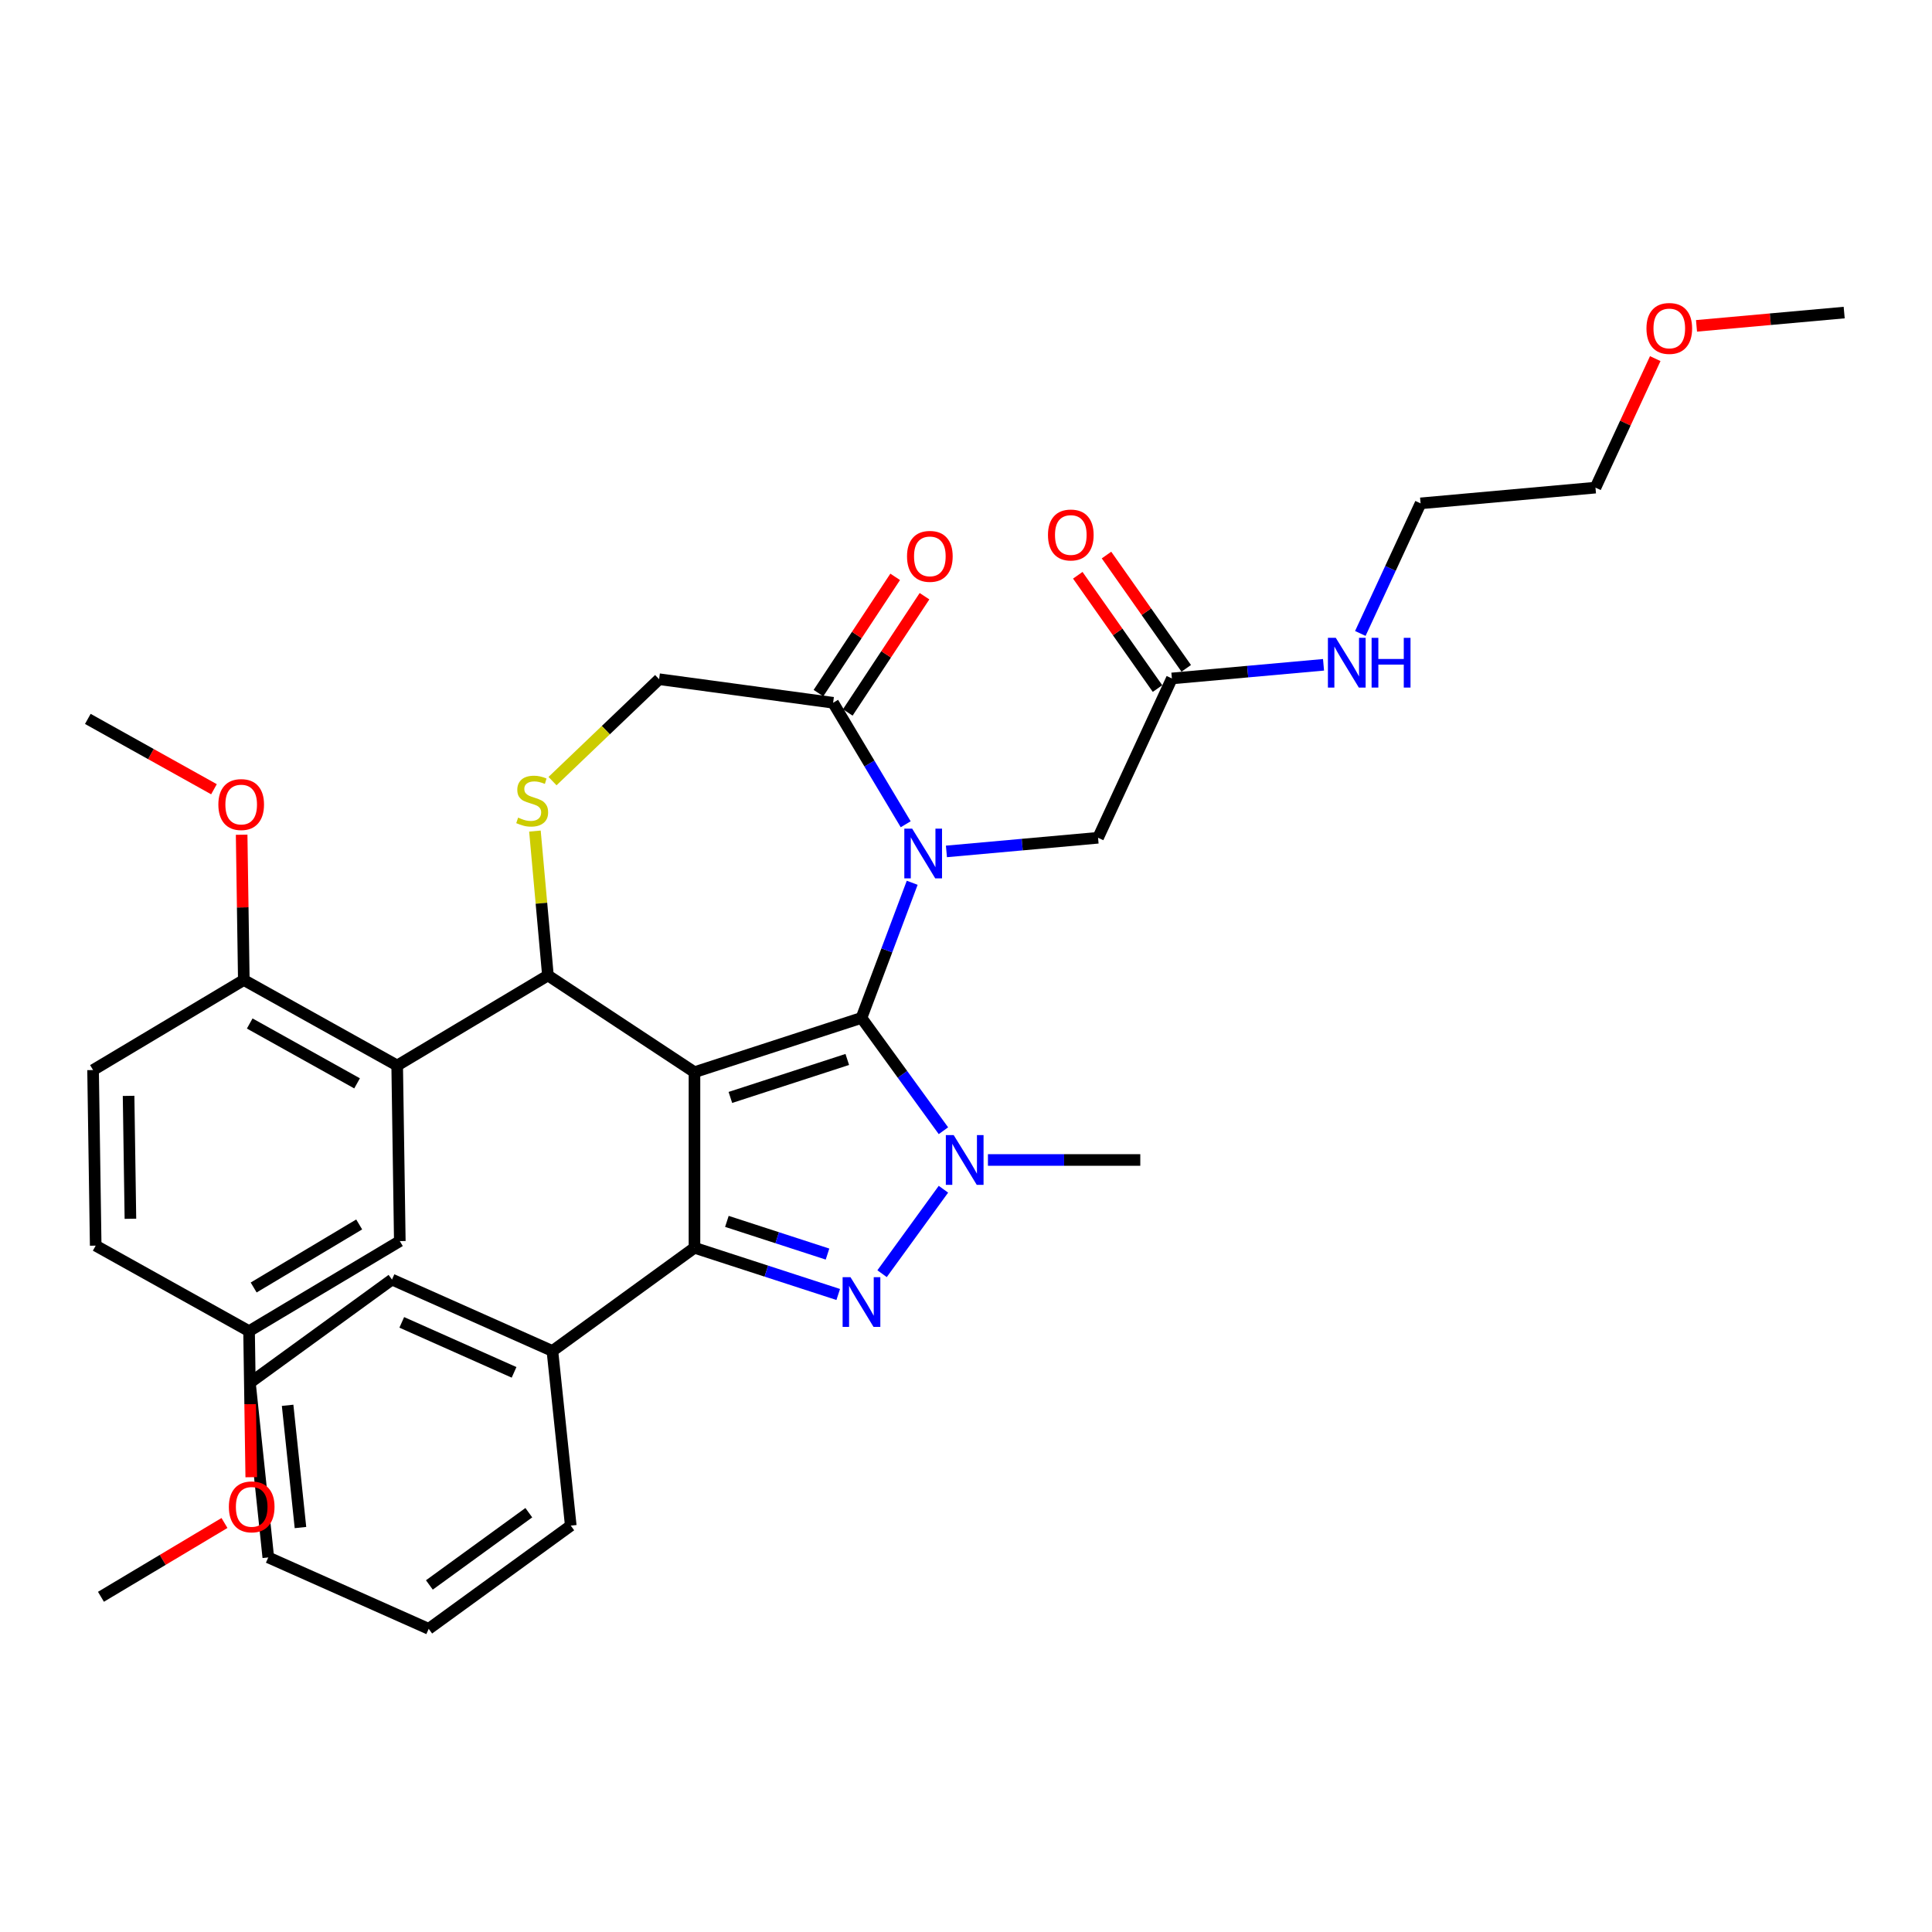 <?xml version='1.0' encoding='iso-8859-1'?>
<svg version='1.1' baseProfile='full'
              xmlns='http://www.w3.org/2000/svg'
                      xmlns:rdkit='http://www.rdkit.org/xml'
                      xmlns:xlink='http://www.w3.org/1999/xlink'
                  xml:space='preserve'
width='1000px' height='1000px' viewBox='0 0 1000 1000'>
<!-- END OF HEADER -->
<rect style='opacity:1.0;fill:#FFFFFF;stroke:none' width='1000' height='1000' x='0' y='0'> </rect>
<path class='bond-0' d='M 511.356,600.403 L 550.783,600.403' style='fill:none;fill-rule:evenodd;stroke:#0000FF;stroke-width:6px;stroke-linecap:butt;stroke-linejoin:miter;stroke-opacity:1' />
<path class='bond-0' d='M 550.783,600.403 L 590.211,600.403' style='fill:none;fill-rule:evenodd;stroke:#000000;stroke-width:6px;stroke-linecap:butt;stroke-linejoin:miter;stroke-opacity:1' />
<path class='bond-1' d='M 488.321,585.261 L 467.11,556.067' style='fill:none;fill-rule:evenodd;stroke:#0000FF;stroke-width:6px;stroke-linecap:butt;stroke-linejoin:miter;stroke-opacity:1' />
<path class='bond-1' d='M 467.11,556.067 L 445.899,526.872' style='fill:none;fill-rule:evenodd;stroke:#000000;stroke-width:6px;stroke-linecap:butt;stroke-linejoin:miter;stroke-opacity:1' />
<path class='bond-2' d='M 488.321,615.545 L 456.56,659.26' style='fill:none;fill-rule:evenodd;stroke:#0000FF;stroke-width:6px;stroke-linecap:butt;stroke-linejoin:miter;stroke-opacity:1' />
<path class='bond-3' d='M 359.458,645.848 L 285.927,699.271' style='fill:none;fill-rule:evenodd;stroke:#000000;stroke-width:6px;stroke-linecap:butt;stroke-linejoin:miter;stroke-opacity:1' />
<path class='bond-4' d='M 359.458,645.848 L 359.458,554.959' style='fill:none;fill-rule:evenodd;stroke:#000000;stroke-width:6px;stroke-linecap:butt;stroke-linejoin:miter;stroke-opacity:1' />
<path class='bond-5' d='M 359.458,645.848 L 396.662,657.936' style='fill:none;fill-rule:evenodd;stroke:#000000;stroke-width:6px;stroke-linecap:butt;stroke-linejoin:miter;stroke-opacity:1' />
<path class='bond-5' d='M 396.662,657.936 L 433.865,670.024' style='fill:none;fill-rule:evenodd;stroke:#0000FF;stroke-width:6px;stroke-linecap:butt;stroke-linejoin:miter;stroke-opacity:1' />
<path class='bond-5' d='M 376.236,632.186 L 402.279,640.648' style='fill:none;fill-rule:evenodd;stroke:#000000;stroke-width:6px;stroke-linecap:butt;stroke-linejoin:miter;stroke-opacity:1' />
<path class='bond-5' d='M 402.279,640.648 L 428.321,649.109' style='fill:none;fill-rule:evenodd;stroke:#0000FF;stroke-width:6px;stroke-linecap:butt;stroke-linejoin:miter;stroke-opacity:1' />
<path class='bond-6' d='M 856.755,185.617 L 841.285,219.008' style='fill:none;fill-rule:evenodd;stroke:#FF0000;stroke-width:6px;stroke-linecap:butt;stroke-linejoin:miter;stroke-opacity:1' />
<path class='bond-6' d='M 841.285,219.008 L 825.816,252.399' style='fill:none;fill-rule:evenodd;stroke:#000000;stroke-width:6px;stroke-linecap:butt;stroke-linejoin:miter;stroke-opacity:1' />
<path class='bond-7' d='M 878.11,168.662 L 916.328,165.222' style='fill:none;fill-rule:evenodd;stroke:#FF0000;stroke-width:6px;stroke-linecap:butt;stroke-linejoin:miter;stroke-opacity:1' />
<path class='bond-7' d='M 916.328,165.222 L 954.545,161.783' style='fill:none;fill-rule:evenodd;stroke:#000000;stroke-width:6px;stroke-linecap:butt;stroke-linejoin:miter;stroke-opacity:1' />
<path class='bond-8' d='M 359.458,554.959 L 445.899,526.872' style='fill:none;fill-rule:evenodd;stroke:#000000;stroke-width:6px;stroke-linecap:butt;stroke-linejoin:miter;stroke-opacity:1' />
<path class='bond-8' d='M 378.041,568.034 L 438.55,548.373' style='fill:none;fill-rule:evenodd;stroke:#000000;stroke-width:6px;stroke-linecap:butt;stroke-linejoin:miter;stroke-opacity:1' />
<path class='bond-9' d='M 359.458,554.959 L 283.604,504.888' style='fill:none;fill-rule:evenodd;stroke:#000000;stroke-width:6px;stroke-linecap:butt;stroke-linejoin:miter;stroke-opacity:1' />
<path class='bond-10' d='M 445.899,526.872 L 459.025,491.897' style='fill:none;fill-rule:evenodd;stroke:#000000;stroke-width:6px;stroke-linecap:butt;stroke-linejoin:miter;stroke-opacity:1' />
<path class='bond-10' d='M 459.025,491.897 L 472.152,456.921' style='fill:none;fill-rule:evenodd;stroke:#0000FF;stroke-width:6px;stroke-linecap:butt;stroke-linejoin:miter;stroke-opacity:1' />
<path class='bond-11' d='M 468.788,426.637 L 450.003,395.196' style='fill:none;fill-rule:evenodd;stroke:#0000FF;stroke-width:6px;stroke-linecap:butt;stroke-linejoin:miter;stroke-opacity:1' />
<path class='bond-11' d='M 450.003,395.196 L 431.218,363.755' style='fill:none;fill-rule:evenodd;stroke:#000000;stroke-width:6px;stroke-linecap:butt;stroke-linejoin:miter;stroke-opacity:1' />
<path class='bond-12' d='M 489.869,440.696 L 529.113,437.164' style='fill:none;fill-rule:evenodd;stroke:#0000FF;stroke-width:6px;stroke-linecap:butt;stroke-linejoin:miter;stroke-opacity:1' />
<path class='bond-12' d='M 529.113,437.164 L 568.358,433.631' style='fill:none;fill-rule:evenodd;stroke:#000000;stroke-width:6px;stroke-linecap:butt;stroke-linejoin:miter;stroke-opacity:1' />
<path class='bond-13' d='M 431.218,363.755 L 341.151,351.555' style='fill:none;fill-rule:evenodd;stroke:#000000;stroke-width:6px;stroke-linecap:butt;stroke-linejoin:miter;stroke-opacity:1' />
<path class='bond-14' d='M 438.803,368.762 L 458.661,338.679' style='fill:none;fill-rule:evenodd;stroke:#000000;stroke-width:6px;stroke-linecap:butt;stroke-linejoin:miter;stroke-opacity:1' />
<path class='bond-14' d='M 458.661,338.679 L 478.519,308.596' style='fill:none;fill-rule:evenodd;stroke:#FF0000;stroke-width:6px;stroke-linecap:butt;stroke-linejoin:miter;stroke-opacity:1' />
<path class='bond-14' d='M 423.633,358.748 L 443.49,328.665' style='fill:none;fill-rule:evenodd;stroke:#000000;stroke-width:6px;stroke-linecap:butt;stroke-linejoin:miter;stroke-opacity:1' />
<path class='bond-14' d='M 443.49,328.665 L 463.348,298.582' style='fill:none;fill-rule:evenodd;stroke:#FF0000;stroke-width:6px;stroke-linecap:butt;stroke-linejoin:miter;stroke-opacity:1' />
<path class='bond-15' d='M 341.151,351.555 L 313.567,377.928' style='fill:none;fill-rule:evenodd;stroke:#000000;stroke-width:6px;stroke-linecap:butt;stroke-linejoin:miter;stroke-opacity:1' />
<path class='bond-15' d='M 313.567,377.928 L 285.982,404.302' style='fill:none;fill-rule:evenodd;stroke:#CCCC00;stroke-width:6px;stroke-linecap:butt;stroke-linejoin:miter;stroke-opacity:1' />
<path class='bond-16' d='M 276.879,430.161 L 280.242,467.525' style='fill:none;fill-rule:evenodd;stroke:#CCCC00;stroke-width:6px;stroke-linecap:butt;stroke-linejoin:miter;stroke-opacity:1' />
<path class='bond-16' d='M 280.242,467.525 L 283.604,504.888' style='fill:none;fill-rule:evenodd;stroke:#000000;stroke-width:6px;stroke-linecap:butt;stroke-linejoin:miter;stroke-opacity:1' />
<path class='bond-17' d='M 283.604,504.888 L 205.581,551.505' style='fill:none;fill-rule:evenodd;stroke:#000000;stroke-width:6px;stroke-linecap:butt;stroke-linejoin:miter;stroke-opacity:1' />
<path class='bond-18' d='M 568.358,433.631 L 606.564,351.162' style='fill:none;fill-rule:evenodd;stroke:#000000;stroke-width:6px;stroke-linecap:butt;stroke-linejoin:miter;stroke-opacity:1' />
<path class='bond-19' d='M 613.996,345.931 L 593.359,316.614' style='fill:none;fill-rule:evenodd;stroke:#000000;stroke-width:6px;stroke-linecap:butt;stroke-linejoin:miter;stroke-opacity:1' />
<path class='bond-19' d='M 593.359,316.614 L 572.722,287.296' style='fill:none;fill-rule:evenodd;stroke:#FF0000;stroke-width:6px;stroke-linecap:butt;stroke-linejoin:miter;stroke-opacity:1' />
<path class='bond-19' d='M 599.132,356.394 L 578.495,327.077' style='fill:none;fill-rule:evenodd;stroke:#000000;stroke-width:6px;stroke-linecap:butt;stroke-linejoin:miter;stroke-opacity:1' />
<path class='bond-19' d='M 578.495,327.077 L 557.857,297.76' style='fill:none;fill-rule:evenodd;stroke:#FF0000;stroke-width:6px;stroke-linecap:butt;stroke-linejoin:miter;stroke-opacity:1' />
<path class='bond-20' d='M 606.564,351.162 L 645.809,347.63' style='fill:none;fill-rule:evenodd;stroke:#000000;stroke-width:6px;stroke-linecap:butt;stroke-linejoin:miter;stroke-opacity:1' />
<path class='bond-20' d='M 645.809,347.63 L 685.054,344.098' style='fill:none;fill-rule:evenodd;stroke:#0000FF;stroke-width:6px;stroke-linecap:butt;stroke-linejoin:miter;stroke-opacity:1' />
<path class='bond-21' d='M 704.102,327.873 L 719.698,294.21' style='fill:none;fill-rule:evenodd;stroke:#0000FF;stroke-width:6px;stroke-linecap:butt;stroke-linejoin:miter;stroke-opacity:1' />
<path class='bond-21' d='M 719.698,294.21 L 735.293,260.546' style='fill:none;fill-rule:evenodd;stroke:#000000;stroke-width:6px;stroke-linecap:butt;stroke-linejoin:miter;stroke-opacity:1' />
<path class='bond-22' d='M 735.293,260.546 L 825.816,252.399' style='fill:none;fill-rule:evenodd;stroke:#000000;stroke-width:6px;stroke-linecap:butt;stroke-linejoin:miter;stroke-opacity:1' />
<path class='bond-23' d='M 205.581,551.505 L 126.197,507.243' style='fill:none;fill-rule:evenodd;stroke:#000000;stroke-width:6px;stroke-linecap:butt;stroke-linejoin:miter;stroke-opacity:1' />
<path class='bond-23' d='M 184.821,560.742 L 129.253,529.759' style='fill:none;fill-rule:evenodd;stroke:#000000;stroke-width:6px;stroke-linecap:butt;stroke-linejoin:miter;stroke-opacity:1' />
<path class='bond-24' d='M 205.581,551.505 L 206.94,642.384' style='fill:none;fill-rule:evenodd;stroke:#000000;stroke-width:6px;stroke-linecap:butt;stroke-linejoin:miter;stroke-opacity:1' />
<path class='bond-25' d='M 126.197,507.243 L 48.174,553.86' style='fill:none;fill-rule:evenodd;stroke:#000000;stroke-width:6px;stroke-linecap:butt;stroke-linejoin:miter;stroke-opacity:1' />
<path class='bond-26' d='M 126.197,507.243 L 125.635,469.647' style='fill:none;fill-rule:evenodd;stroke:#000000;stroke-width:6px;stroke-linecap:butt;stroke-linejoin:miter;stroke-opacity:1' />
<path class='bond-26' d='M 125.635,469.647 L 125.073,432.051' style='fill:none;fill-rule:evenodd;stroke:#FF0000;stroke-width:6px;stroke-linecap:butt;stroke-linejoin:miter;stroke-opacity:1' />
<path class='bond-27' d='M 206.94,642.384 L 128.917,689.001' style='fill:none;fill-rule:evenodd;stroke:#000000;stroke-width:6px;stroke-linecap:butt;stroke-linejoin:miter;stroke-opacity:1' />
<path class='bond-27' d='M 185.913,633.772 L 131.297,666.404' style='fill:none;fill-rule:evenodd;stroke:#000000;stroke-width:6px;stroke-linecap:butt;stroke-linejoin:miter;stroke-opacity:1' />
<path class='bond-28' d='M 285.927,699.271 L 202.896,662.303' style='fill:none;fill-rule:evenodd;stroke:#000000;stroke-width:6px;stroke-linecap:butt;stroke-linejoin:miter;stroke-opacity:1' />
<path class='bond-28' d='M 266.079,710.332 L 207.957,684.454' style='fill:none;fill-rule:evenodd;stroke:#000000;stroke-width:6px;stroke-linecap:butt;stroke-linejoin:miter;stroke-opacity:1' />
<path class='bond-29' d='M 285.927,699.271 L 295.428,789.662' style='fill:none;fill-rule:evenodd;stroke:#000000;stroke-width:6px;stroke-linecap:butt;stroke-linejoin:miter;stroke-opacity:1' />
<path class='bond-30' d='M 202.896,662.303 L 129.365,715.726' style='fill:none;fill-rule:evenodd;stroke:#000000;stroke-width:6px;stroke-linecap:butt;stroke-linejoin:miter;stroke-opacity:1' />
<path class='bond-31' d='M 295.428,789.662 L 221.897,843.085' style='fill:none;fill-rule:evenodd;stroke:#000000;stroke-width:6px;stroke-linecap:butt;stroke-linejoin:miter;stroke-opacity:1' />
<path class='bond-31' d='M 273.713,782.969 L 222.242,820.366' style='fill:none;fill-rule:evenodd;stroke:#000000;stroke-width:6px;stroke-linecap:butt;stroke-linejoin:miter;stroke-opacity:1' />
<path class='bond-32' d='M 129.365,715.726 L 138.866,806.117' style='fill:none;fill-rule:evenodd;stroke:#000000;stroke-width:6px;stroke-linecap:butt;stroke-linejoin:miter;stroke-opacity:1' />
<path class='bond-32' d='M 148.868,727.385 L 155.519,790.659' style='fill:none;fill-rule:evenodd;stroke:#000000;stroke-width:6px;stroke-linecap:butt;stroke-linejoin:miter;stroke-opacity:1' />
<path class='bond-33' d='M 221.897,843.085 L 138.866,806.117' style='fill:none;fill-rule:evenodd;stroke:#000000;stroke-width:6px;stroke-linecap:butt;stroke-linejoin:miter;stroke-opacity:1' />
<path class='bond-34' d='M 48.174,553.86 L 49.533,644.739' style='fill:none;fill-rule:evenodd;stroke:#000000;stroke-width:6px;stroke-linecap:butt;stroke-linejoin:miter;stroke-opacity:1' />
<path class='bond-34' d='M 66.554,567.22 L 67.505,630.835' style='fill:none;fill-rule:evenodd;stroke:#000000;stroke-width:6px;stroke-linecap:butt;stroke-linejoin:miter;stroke-opacity:1' />
<path class='bond-35' d='M 128.917,689.001 L 49.533,644.739' style='fill:none;fill-rule:evenodd;stroke:#000000;stroke-width:6px;stroke-linecap:butt;stroke-linejoin:miter;stroke-opacity:1' />
<path class='bond-36' d='M 128.917,689.001 L 129.482,726.797' style='fill:none;fill-rule:evenodd;stroke:#000000;stroke-width:6px;stroke-linecap:butt;stroke-linejoin:miter;stroke-opacity:1' />
<path class='bond-36' d='M 129.482,726.797 L 130.048,764.592' style='fill:none;fill-rule:evenodd;stroke:#FF0000;stroke-width:6px;stroke-linecap:butt;stroke-linejoin:miter;stroke-opacity:1' />
<path class='bond-37' d='M 110.75,408.509 L 78.102,390.306' style='fill:none;fill-rule:evenodd;stroke:#FF0000;stroke-width:6px;stroke-linecap:butt;stroke-linejoin:miter;stroke-opacity:1' />
<path class='bond-37' d='M 78.102,390.306 L 45.455,372.102' style='fill:none;fill-rule:evenodd;stroke:#000000;stroke-width:6px;stroke-linecap:butt;stroke-linejoin:miter;stroke-opacity:1' />
<path class='bond-38' d='M 116.189,788.297 L 84.221,807.397' style='fill:none;fill-rule:evenodd;stroke:#FF0000;stroke-width:6px;stroke-linecap:butt;stroke-linejoin:miter;stroke-opacity:1' />
<path class='bond-38' d='M 84.221,807.397 L 52.253,826.497' style='fill:none;fill-rule:evenodd;stroke:#000000;stroke-width:6px;stroke-linecap:butt;stroke-linejoin:miter;stroke-opacity:1' />
<path  class='atom-0' d='M 493.632 587.533
L 502.067 601.167
Q 502.903 602.512, 504.248 604.948
Q 505.593 607.383, 505.666 607.529
L 505.666 587.533
L 509.084 587.533
L 509.084 613.273
L 505.557 613.273
L 496.504 598.367
Q 495.45 596.622, 494.323 594.623
Q 493.232 592.623, 492.905 592.005
L 492.905 613.273
L 489.561 613.273
L 489.561 587.533
L 493.632 587.533
' fill='#0000FF'/>
<path  class='atom-2' d='M 440.209 661.064
L 448.644 674.697
Q 449.48 676.043, 450.825 678.478
Q 452.17 680.914, 452.243 681.06
L 452.243 661.064
L 455.66 661.064
L 455.66 686.804
L 452.134 686.804
L 443.081 671.898
Q 442.027 670.153, 440.9 668.153
Q 439.809 666.154, 439.482 665.536
L 439.482 686.804
L 436.137 686.804
L 436.137 661.064
L 440.209 661.064
' fill='#0000FF'/>
<path  class='atom-3' d='M 852.207 170.003
Q 852.207 163.822, 855.261 160.368
Q 858.314 156.915, 864.022 156.915
Q 869.73 156.915, 872.784 160.368
Q 875.838 163.822, 875.838 170.003
Q 875.838 176.256, 872.748 179.819
Q 869.657 183.345, 864.022 183.345
Q 858.351 183.345, 855.261 179.819
Q 852.207 176.292, 852.207 170.003
M 864.022 180.437
Q 867.949 180.437, 870.057 177.819
Q 872.202 175.165, 872.202 170.003
Q 872.202 164.949, 870.057 162.404
Q 867.949 159.823, 864.022 159.823
Q 860.096 159.823, 857.951 162.368
Q 855.842 164.913, 855.842 170.003
Q 855.842 175.201, 857.951 177.819
Q 860.096 180.437, 864.022 180.437
' fill='#FF0000'/>
<path  class='atom-6' d='M 472.145 428.909
L 480.58 442.542
Q 481.416 443.887, 482.761 446.323
Q 484.106 448.759, 484.179 448.904
L 484.179 428.909
L 487.596 428.909
L 487.596 454.649
L 484.07 454.649
L 475.017 439.743
Q 473.963 437.998, 472.836 435.998
Q 471.745 433.999, 471.418 433.381
L 471.418 454.649
L 468.073 454.649
L 468.073 428.909
L 472.145 428.909
' fill='#0000FF'/>
<path  class='atom-9' d='M 268.186 423.199
Q 268.477 423.308, 269.677 423.817
Q 270.876 424.326, 272.185 424.653
Q 273.53 424.944, 274.839 424.944
Q 277.275 424.944, 278.693 423.781
Q 280.111 422.581, 280.111 420.509
Q 280.111 419.091, 279.384 418.218
Q 278.693 417.346, 277.602 416.873
Q 276.512 416.401, 274.694 415.855
Q 272.403 415.165, 271.022 414.51
Q 269.677 413.856, 268.695 412.474
Q 267.75 411.093, 267.75 408.766
Q 267.75 405.53, 269.931 403.531
Q 272.149 401.531, 276.512 401.531
Q 279.493 401.531, 282.874 402.949
L 282.038 405.748
Q 278.947 404.476, 276.621 404.476
Q 274.112 404.476, 272.731 405.53
Q 271.349 406.548, 271.385 408.33
Q 271.385 409.711, 272.076 410.547
Q 272.803 411.384, 273.821 411.856
Q 274.876 412.329, 276.621 412.874
Q 278.947 413.601, 280.329 414.328
Q 281.71 415.056, 282.692 416.546
Q 283.71 418, 283.71 420.509
Q 283.71 424.072, 281.31 425.999
Q 278.947 427.889, 274.985 427.889
Q 272.694 427.889, 270.949 427.38
Q 269.24 426.907, 267.204 426.071
L 268.186 423.199
' fill='#CCCC00'/>
<path  class='atom-11' d='M 469.473 287.974
Q 469.473 281.794, 472.527 278.34
Q 475.581 274.886, 481.288 274.886
Q 486.996 274.886, 490.05 278.34
Q 493.104 281.794, 493.104 287.974
Q 493.104 294.227, 490.014 297.79
Q 486.924 301.317, 481.288 301.317
Q 475.617 301.317, 472.527 297.79
Q 469.473 294.264, 469.473 287.974
M 481.288 298.408
Q 485.215 298.408, 487.324 295.791
Q 489.468 293.137, 489.468 287.974
Q 489.468 282.921, 487.324 280.376
Q 485.215 277.795, 481.288 277.795
Q 477.362 277.795, 475.217 280.339
Q 473.108 282.884, 473.108 287.974
Q 473.108 293.173, 475.217 295.791
Q 477.362 298.408, 481.288 298.408
' fill='#FF0000'/>
<path  class='atom-14' d='M 542.431 276.913
Q 542.431 270.733, 545.485 267.279
Q 548.539 263.825, 554.247 263.825
Q 559.955 263.825, 563.008 267.279
Q 566.062 270.733, 566.062 276.913
Q 566.062 283.167, 562.972 286.729
Q 559.882 290.256, 554.247 290.256
Q 548.575 290.256, 545.485 286.729
Q 542.431 283.203, 542.431 276.913
M 554.247 287.347
Q 558.173 287.347, 560.282 284.73
Q 562.427 282.076, 562.427 276.913
Q 562.427 271.86, 560.282 269.315
Q 558.173 266.734, 554.247 266.734
Q 550.32 266.734, 548.175 269.279
Q 546.067 271.824, 546.067 276.913
Q 546.067 282.112, 548.175 284.73
Q 550.32 287.347, 554.247 287.347
' fill='#FF0000'/>
<path  class='atom-15' d='M 691.398 330.145
L 699.832 343.779
Q 700.668 345.124, 702.013 347.56
Q 703.359 349.995, 703.431 350.141
L 703.431 330.145
L 706.849 330.145
L 706.849 355.885
L 703.322 355.885
L 694.27 340.979
Q 693.215 339.234, 692.088 337.235
Q 690.998 335.235, 690.67 334.617
L 690.67 355.885
L 687.326 355.885
L 687.326 330.145
L 691.398 330.145
' fill='#0000FF'/>
<path  class='atom-15' d='M 709.939 330.145
L 713.429 330.145
L 713.429 341.088
L 726.59 341.088
L 726.59 330.145
L 730.08 330.145
L 730.08 355.885
L 726.59 355.885
L 726.59 343.997
L 713.429 343.997
L 713.429 355.885
L 709.939 355.885
L 709.939 330.145
' fill='#0000FF'/>
<path  class='atom-32' d='M 113.022 416.437
Q 113.022 410.256, 116.076 406.802
Q 119.13 403.349, 124.838 403.349
Q 130.546 403.349, 133.6 406.802
Q 136.653 410.256, 136.653 416.437
Q 136.653 422.69, 133.563 426.253
Q 130.473 429.779, 124.838 429.779
Q 119.166 429.779, 116.076 426.253
Q 113.022 422.726, 113.022 416.437
M 124.838 426.871
Q 128.764 426.871, 130.873 424.253
Q 133.018 421.599, 133.018 416.437
Q 133.018 411.383, 130.873 408.838
Q 128.764 406.257, 124.838 406.257
Q 120.911 406.257, 118.766 408.802
Q 116.658 411.347, 116.658 416.437
Q 116.658 421.636, 118.766 424.253
Q 120.911 426.871, 124.838 426.871
' fill='#FF0000'/>
<path  class='atom-33' d='M 118.461 779.953
Q 118.461 773.772, 121.515 770.318
Q 124.569 766.864, 130.276 766.864
Q 135.984 766.864, 139.038 770.318
Q 142.092 773.772, 142.092 779.953
Q 142.092 786.206, 139.002 789.769
Q 135.912 793.295, 130.276 793.295
Q 124.605 793.295, 121.515 789.769
Q 118.461 786.242, 118.461 779.953
M 130.276 790.387
Q 134.203 790.387, 136.311 787.769
Q 138.456 785.115, 138.456 779.953
Q 138.456 774.899, 136.311 772.354
Q 134.203 769.773, 130.276 769.773
Q 126.35 769.773, 124.205 772.318
Q 122.096 774.863, 122.096 779.953
Q 122.096 785.151, 124.205 787.769
Q 126.35 790.387, 130.276 790.387
' fill='#FF0000'/>
</svg>
